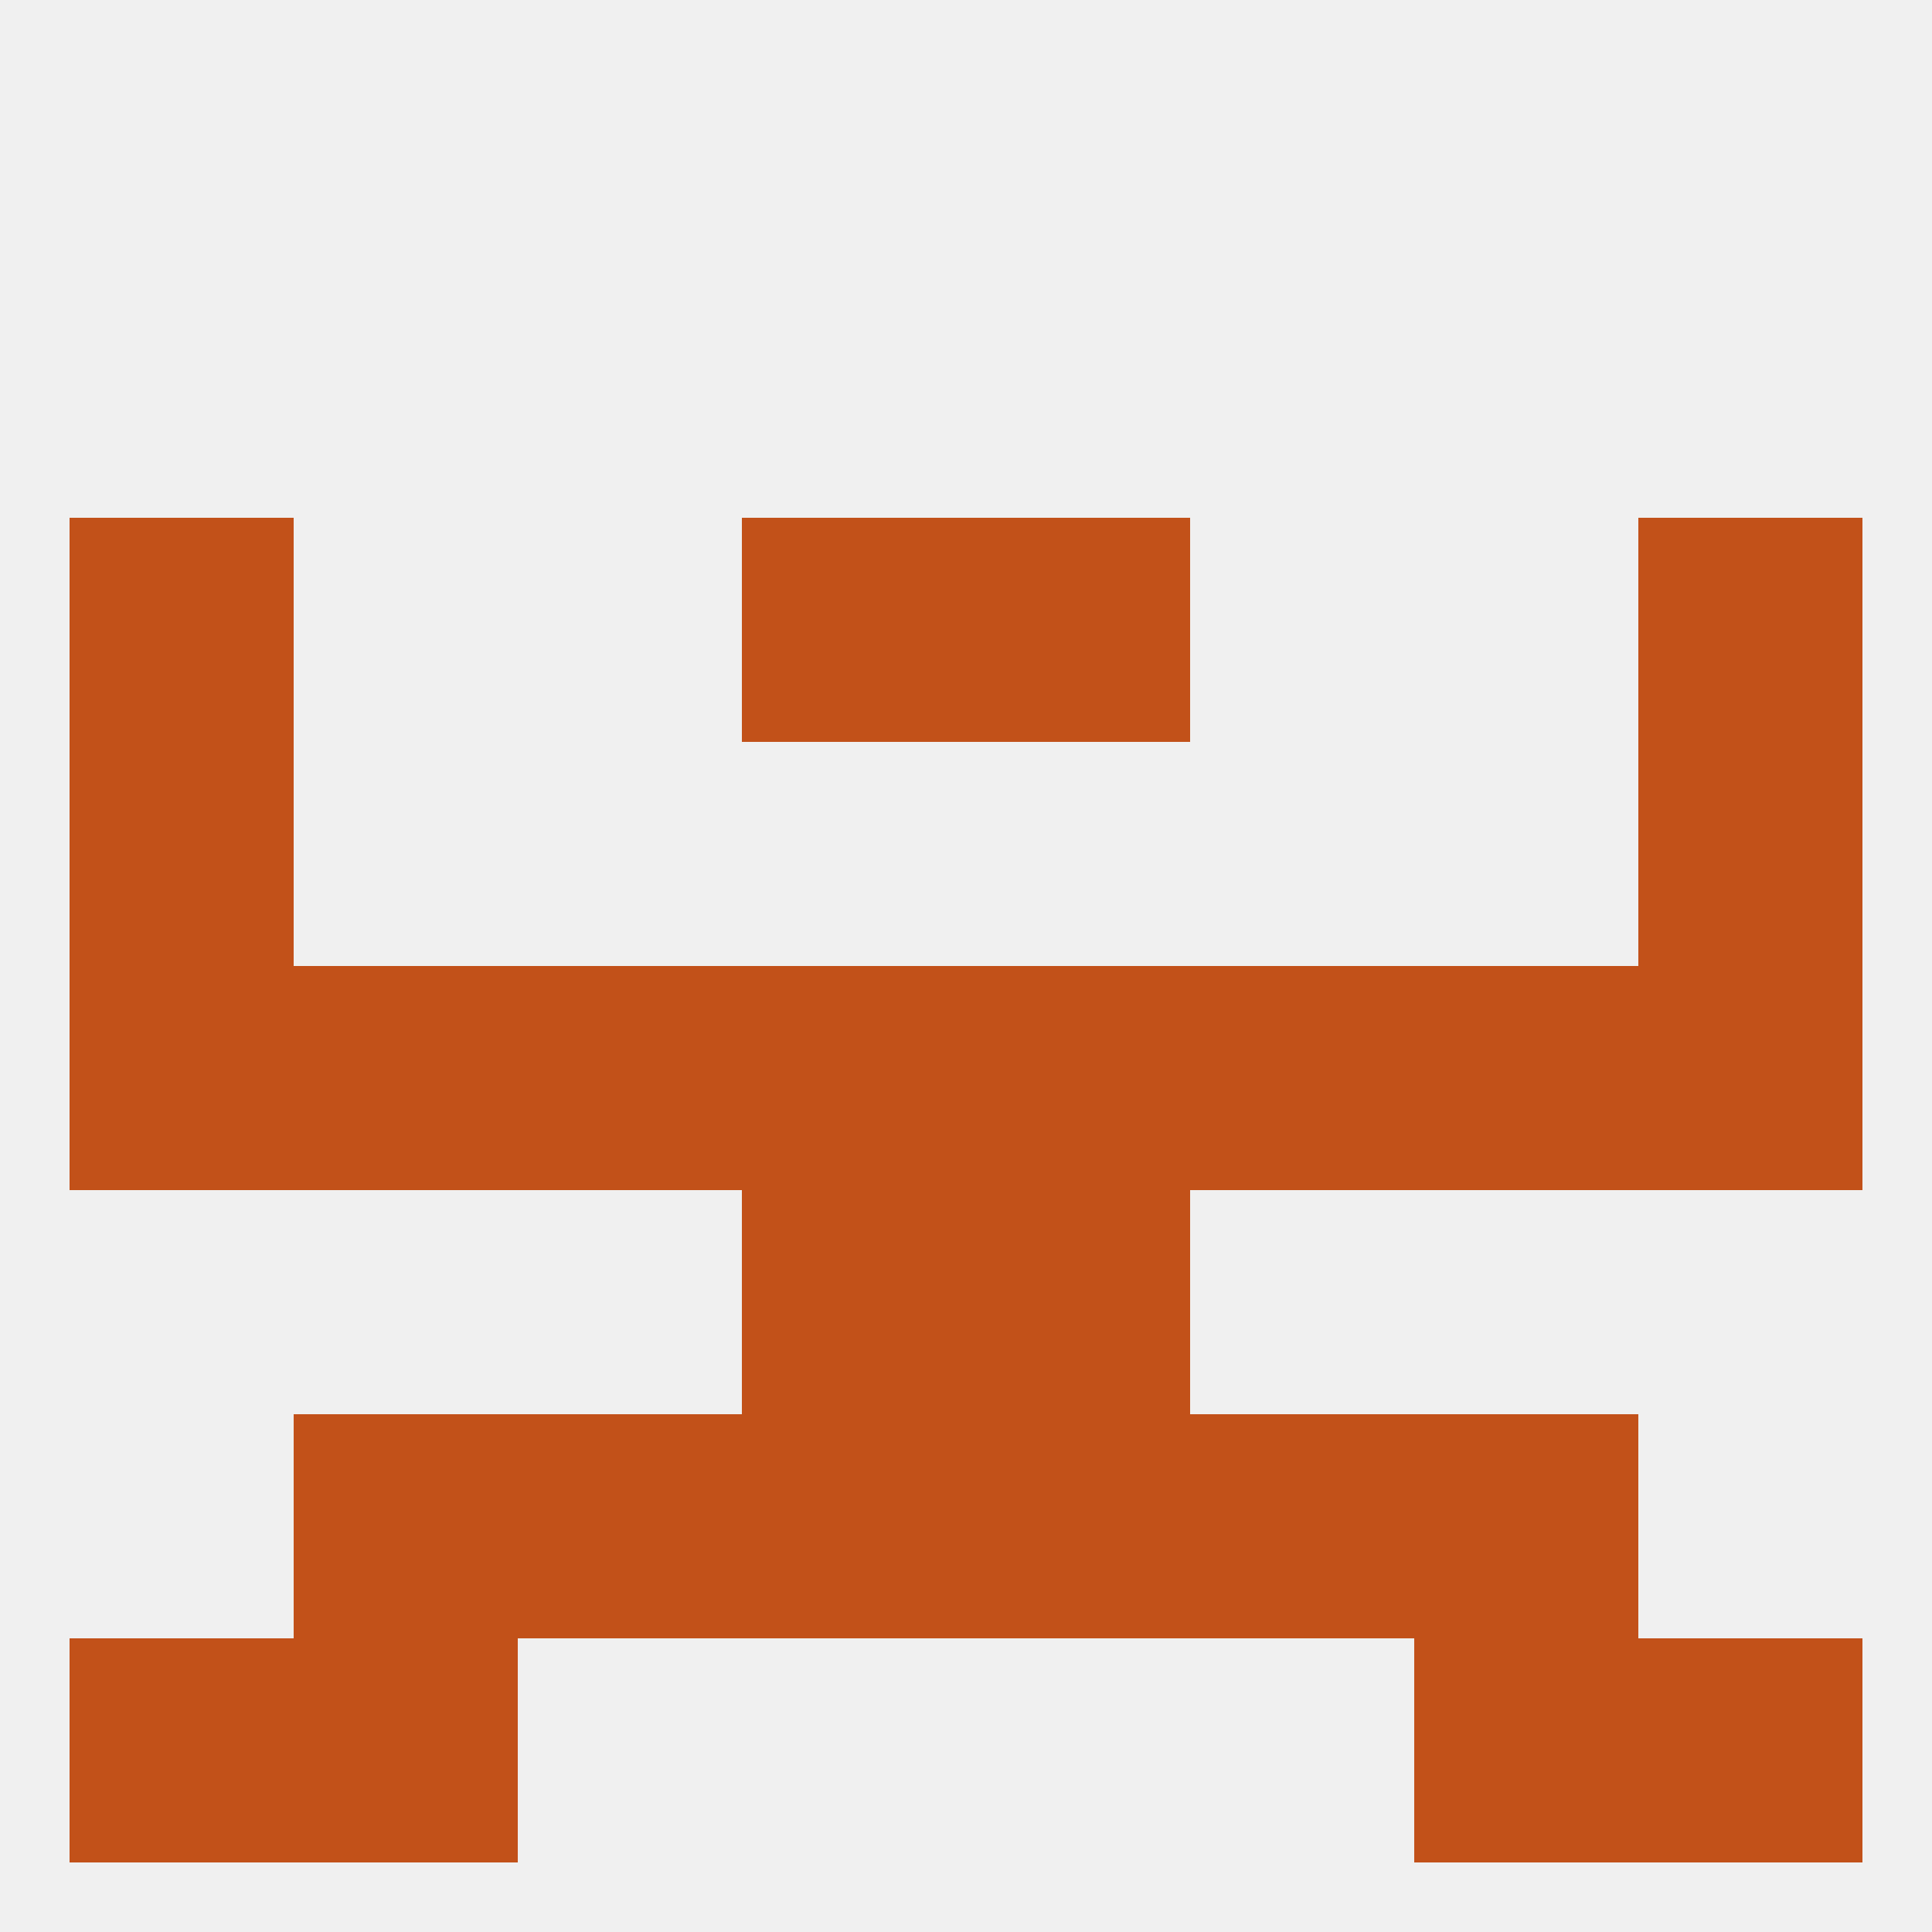 
<!--   <?xml version="1.0"?> -->
<svg version="1.1" baseprofile="full" xmlns="http://www.w3.org/2000/svg" xmlns:xlink="http://www.w3.org/1999/xlink" xmlns:ev="http://www.w3.org/2001/xml-events" width="250" height="250" viewBox="0 0 250 250" >
	<rect width="100%" height="100%" fill="rgba(240,240,240,255)"/>

	<rect x="38" y="212" width="29" height="29" fill="rgba(194,81,25,255)"/>
	<rect x="183" y="212" width="29" height="29" fill="rgba(194,81,25,255)"/>
	<rect x="9" y="212" width="29" height="29" fill="rgba(194,81,25,255)"/>
	<rect x="212" y="212" width="29" height="29" fill="rgba(194,81,25,255)"/>
	<rect x="96" y="154" width="29" height="29" fill="rgba(194,81,25,255)"/>
	<rect x="125" y="154" width="29" height="29" fill="rgba(194,81,25,255)"/>
	<rect x="38" y="125" width="29" height="29" fill="rgba(194,81,25,255)"/>
	<rect x="183" y="125" width="29" height="29" fill="rgba(194,81,25,255)"/>
	<rect x="67" y="125" width="29" height="29" fill="rgba(194,81,25,255)"/>
	<rect x="154" y="125" width="29" height="29" fill="rgba(194,81,25,255)"/>
	<rect x="96" y="125" width="29" height="29" fill="rgba(194,81,25,255)"/>
	<rect x="125" y="125" width="29" height="29" fill="rgba(194,81,25,255)"/>
	<rect x="9" y="125" width="29" height="29" fill="rgba(194,81,25,255)"/>
	<rect x="212" y="125" width="29" height="29" fill="rgba(194,81,25,255)"/>
	<rect x="9" y="96" width="29" height="29" fill="rgba(194,81,25,255)"/>
	<rect x="212" y="96" width="29" height="29" fill="rgba(194,81,25,255)"/>
	<rect x="96" y="67" width="29" height="29" fill="rgba(194,81,25,255)"/>
	<rect x="125" y="67" width="29" height="29" fill="rgba(194,81,25,255)"/>
	<rect x="9" y="67" width="29" height="29" fill="rgba(194,81,25,255)"/>
	<rect x="212" y="67" width="29" height="29" fill="rgba(194,81,25,255)"/>
	<rect x="67" y="183" width="29" height="29" fill="rgba(194,81,25,255)"/>
	<rect x="154" y="183" width="29" height="29" fill="rgba(194,81,25,255)"/>
	<rect x="38" y="183" width="29" height="29" fill="rgba(194,81,25,255)"/>
	<rect x="183" y="183" width="29" height="29" fill="rgba(194,81,25,255)"/>
	<rect x="96" y="183" width="29" height="29" fill="rgba(194,81,25,255)"/>
	<rect x="125" y="183" width="29" height="29" fill="rgba(194,81,25,255)"/>
</svg>